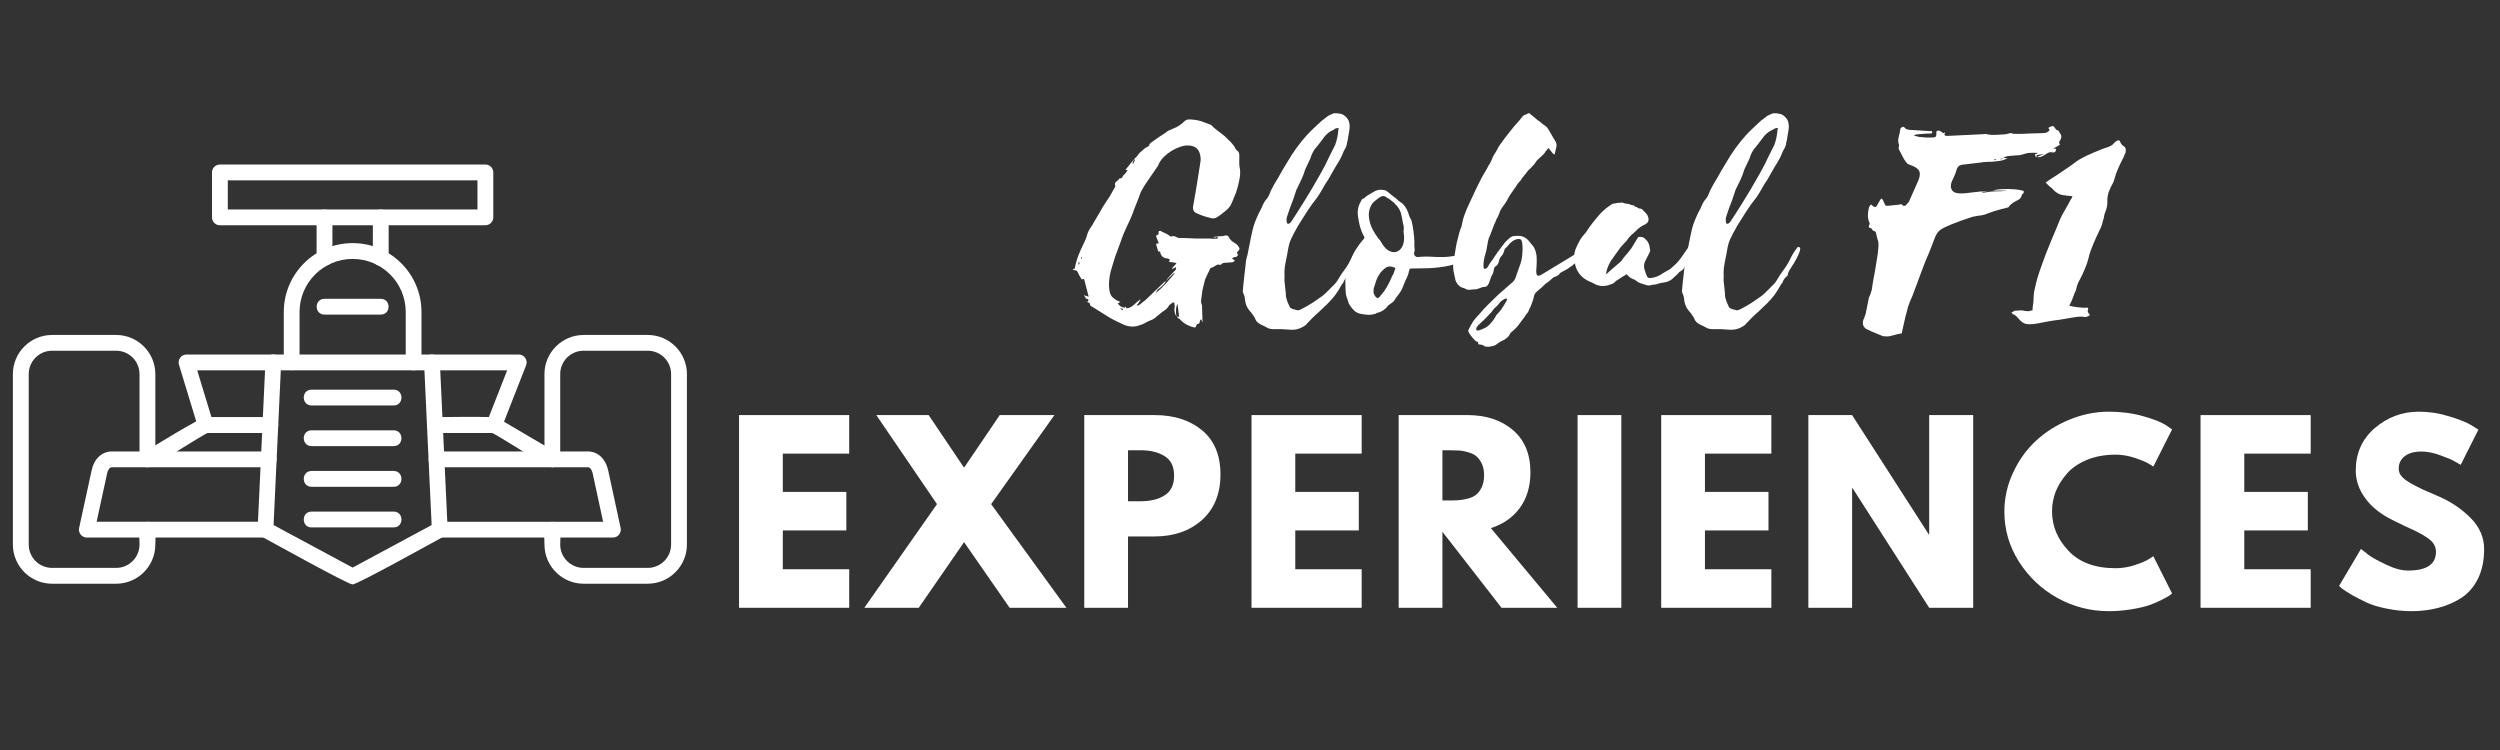 <svg xmlns="http://www.w3.org/2000/svg" xmlns:xlink="http://www.w3.org/1999/xlink" width="200" viewBox="0 0 150 45" height="60" preserveAspectRatio="xMidYMid meet"><rect x="0" y="0" width="150" height="45" fill="#333333" stroke="none"/><defs><g></g><clipPath id="12f4e3263e"><path d="M 0.75 20 L 10 20 L 10 35.371 L 0.75 35.371 Z M 0.75 20 " clip-rule="nonzero"></path></clipPath><clipPath id="82104a365a"><path d="M 32 20 L 41.25 20 L 41.25 35.371 L 32 35.371 Z M 32 20 " clip-rule="nonzero"></path></clipPath><clipPath id="22d3b3af05"><path d="M 12 9.871 L 30 9.871 L 30 14 L 12 14 Z M 12 9.871 " clip-rule="nonzero"></path></clipPath><clipPath id="94158ed195"><path d="M 15 21 L 27 21 L 27 35.371 L 15 35.371 Z M 15 21 " clip-rule="nonzero"></path></clipPath></defs><g fill="#ffffff" fill-opacity="1"><g transform="translate(38.97, 36.467)"><g></g></g></g><g fill="#ffffff" fill-opacity="1"><g transform="translate(43.499, 36.467)"><g><path d="M 7.453 -11.562 L 7.453 -9.25 L 3.469 -9.25 L 3.469 -6.953 L 7.281 -6.953 L 7.281 -4.641 L 3.469 -4.641 L 3.469 -2.312 L 7.453 -2.312 L 7.453 0 L 0.844 0 L 0.844 -11.562 Z M 7.453 -11.562 "></path></g></g></g><g fill="#ffffff" fill-opacity="1"><g transform="translate(52.328, 36.467)"><g><path d="M 11.656 0 L 8.25 0 L 5.516 -3.938 L 2.797 0 L -0.469 0 L 3.891 -6.219 L 0.25 -11.562 L 3.391 -11.562 L 5.516 -8.406 L 7.656 -11.562 L 10.938 -11.562 L 7.141 -6.219 Z M 11.656 0 "></path></g></g></g><g fill="#ffffff" fill-opacity="1"><g transform="translate(64.212, 36.467)"><g><path d="M 0.844 -11.562 L 5.062 -11.562 C 6.238 -11.562 7.191 -11.254 7.922 -10.641 C 8.648 -10.035 9.016 -9.156 9.016 -8 C 9.016 -6.844 8.645 -5.93 7.906 -5.266 C 7.164 -4.609 6.219 -4.281 5.062 -4.281 L 3.469 -4.281 L 3.469 0 L 0.844 0 Z M 3.469 -6.391 L 4.219 -6.391 C 4.812 -6.391 5.297 -6.508 5.672 -6.75 C 6.047 -6.988 6.234 -7.379 6.234 -7.922 C 6.234 -8.473 6.047 -8.863 5.672 -9.094 C 5.297 -9.332 4.812 -9.453 4.219 -9.453 L 3.469 -9.453 Z M 3.469 -6.391 "></path></g></g></g><g fill="#ffffff" fill-opacity="1"><g transform="translate(74.247, 36.467)"><g><path d="M 7.453 -11.562 L 7.453 -9.25 L 3.469 -9.25 L 3.469 -6.953 L 7.281 -6.953 L 7.281 -4.641 L 3.469 -4.641 L 3.469 -2.312 L 7.453 -2.312 L 7.453 0 L 0.844 0 L 0.844 -11.562 Z M 7.453 -11.562 "></path></g></g></g><g fill="#ffffff" fill-opacity="1"><g transform="translate(83.076, 36.467)"><g><path d="M 0.844 -11.562 L 4.969 -11.562 C 6.082 -11.562 6.988 -11.266 7.688 -10.672 C 8.395 -10.078 8.75 -9.227 8.75 -8.125 C 8.75 -7.281 8.535 -6.566 8.109 -5.984 C 7.68 -5.41 7.102 -5.008 6.375 -4.781 L 10.359 0 L 7.016 0 L 3.469 -4.562 L 3.469 0 L 0.844 0 Z M 3.469 -6.438 L 3.781 -6.438 C 4.031 -6.438 4.238 -6.441 4.406 -6.453 C 4.57 -6.461 4.758 -6.492 4.969 -6.547 C 5.188 -6.598 5.359 -6.676 5.484 -6.781 C 5.617 -6.883 5.734 -7.035 5.828 -7.234 C 5.922 -7.43 5.969 -7.672 5.969 -7.953 C 5.969 -8.234 5.922 -8.469 5.828 -8.656 C 5.734 -8.852 5.617 -9.004 5.484 -9.109 C 5.359 -9.211 5.188 -9.289 4.969 -9.344 C 4.758 -9.406 4.57 -9.438 4.406 -9.438 C 4.238 -9.445 4.031 -9.453 3.781 -9.453 L 3.469 -9.453 Z M 3.469 -6.438 "></path></g></g></g><g fill="#ffffff" fill-opacity="1"><g transform="translate(93.811, 36.467)"><g><path d="M 3.469 -11.562 L 3.469 0 L 0.844 0 L 0.844 -11.562 Z M 3.469 -11.562 "></path></g></g></g><g fill="#ffffff" fill-opacity="1"><g transform="translate(98.828, 36.467)"><g><path d="M 7.453 -11.562 L 7.453 -9.25 L 3.469 -9.25 L 3.469 -6.953 L 7.281 -6.953 L 7.281 -4.641 L 3.469 -4.641 L 3.469 -2.312 L 7.453 -2.312 L 7.453 0 L 0.844 0 L 0.844 -11.562 Z M 7.453 -11.562 "></path></g></g></g><g fill="#ffffff" fill-opacity="1"><g transform="translate(107.657, 36.467)"><g><path d="M 3.469 -7.172 L 3.469 0 L 0.844 0 L 0.844 -11.562 L 3.469 -11.562 L 8.078 -4.391 L 8.094 -4.391 L 8.094 -11.562 L 10.734 -11.562 L 10.734 0 L 8.094 0 L 3.5 -7.172 Z M 3.469 -7.172 "></path></g></g></g><g fill="#ffffff" fill-opacity="1"><g transform="translate(119.934, 36.467)"><g><path d="M 7 -2.375 C 7.395 -2.375 7.781 -2.438 8.156 -2.562 C 8.539 -2.688 8.82 -2.805 9 -2.922 L 9.266 -3.094 L 10.391 -0.859 C 10.348 -0.828 10.297 -0.785 10.234 -0.734 C 10.172 -0.691 10.02 -0.609 9.781 -0.484 C 9.539 -0.359 9.285 -0.25 9.016 -0.156 C 8.742 -0.062 8.383 0.02 7.938 0.094 C 7.5 0.164 7.051 0.203 6.594 0.203 C 5.508 0.203 4.488 -0.055 3.531 -0.578 C 2.57 -1.109 1.797 -1.836 1.203 -2.766 C 0.617 -3.691 0.328 -4.691 0.328 -5.766 C 0.328 -6.578 0.5 -7.352 0.844 -8.094 C 1.188 -8.844 1.645 -9.484 2.219 -10.016 C 2.789 -10.547 3.457 -10.969 4.219 -11.281 C 4.988 -11.602 5.781 -11.766 6.594 -11.766 C 7.332 -11.766 8.016 -11.676 8.641 -11.5 C 9.273 -11.32 9.727 -11.145 10 -10.969 L 10.391 -10.703 L 9.266 -8.469 C 9.203 -8.52 9.102 -8.582 8.969 -8.656 C 8.844 -8.738 8.582 -8.848 8.188 -8.984 C 7.789 -9.117 7.395 -9.188 7 -9.188 C 6.363 -9.188 5.789 -9.082 5.281 -8.875 C 4.781 -8.664 4.379 -8.391 4.078 -8.047 C 3.785 -7.711 3.562 -7.352 3.406 -6.969 C 3.258 -6.582 3.188 -6.188 3.188 -5.781 C 3.188 -4.906 3.516 -4.117 4.172 -3.422 C 4.828 -2.723 5.77 -2.375 7 -2.375 Z M 7 -2.375 "></path></g></g></g><g fill="#ffffff" fill-opacity="1"><g transform="translate(131.188, 36.467)"><g><path d="M 7.453 -11.562 L 7.453 -9.25 L 3.469 -9.25 L 3.469 -6.953 L 7.281 -6.953 L 7.281 -4.641 L 3.469 -4.641 L 3.469 -2.312 L 7.453 -2.312 L 7.453 0 L 0.844 0 L 0.844 -11.562 Z M 7.453 -11.562 "></path></g></g></g><g fill="#ffffff" fill-opacity="1"><g transform="translate(140.017, 36.467)"><g><path d="M 5.109 -11.766 C 5.734 -11.766 6.344 -11.672 6.938 -11.484 C 7.531 -11.305 7.973 -11.129 8.266 -10.953 L 8.688 -10.688 L 7.625 -8.578 C 7.539 -8.629 7.422 -8.695 7.266 -8.781 C 7.117 -8.875 6.836 -8.992 6.422 -9.141 C 6.016 -9.297 5.633 -9.375 5.281 -9.375 C 4.844 -9.375 4.504 -9.281 4.266 -9.094 C 4.023 -8.906 3.906 -8.656 3.906 -8.344 C 3.906 -8.176 3.961 -8.023 4.078 -7.891 C 4.191 -7.754 4.383 -7.609 4.656 -7.453 C 4.926 -7.305 5.16 -7.188 5.359 -7.094 C 5.566 -7 5.891 -6.859 6.328 -6.672 C 7.066 -6.348 7.703 -5.914 8.234 -5.375 C 8.766 -4.832 9.031 -4.211 9.031 -3.516 C 9.031 -2.848 8.91 -2.266 8.672 -1.766 C 8.43 -1.273 8.102 -0.891 7.688 -0.609 C 7.27 -0.336 6.805 -0.133 6.297 0 C 5.797 0.133 5.254 0.203 4.672 0.203 C 4.16 0.203 3.66 0.148 3.172 0.047 C 2.691 -0.047 2.285 -0.172 1.953 -0.328 C 1.629 -0.484 1.336 -0.633 1.078 -0.781 C 0.816 -0.938 0.625 -1.062 0.5 -1.156 L 0.328 -1.312 L 1.641 -3.531 C 1.754 -3.438 1.906 -3.316 2.094 -3.172 C 2.289 -3.023 2.641 -2.832 3.141 -2.594 C 3.641 -2.352 4.082 -2.234 4.469 -2.234 C 5.582 -2.234 6.141 -2.609 6.141 -3.359 C 6.141 -3.523 6.098 -3.676 6.016 -3.812 C 5.941 -3.945 5.801 -4.082 5.594 -4.219 C 5.395 -4.352 5.219 -4.457 5.062 -4.531 C 4.906 -4.613 4.648 -4.734 4.297 -4.891 C 3.953 -5.055 3.695 -5.18 3.531 -5.266 C 2.832 -5.609 2.289 -6.039 1.906 -6.562 C 1.52 -7.082 1.328 -7.641 1.328 -8.234 C 1.328 -9.273 1.707 -10.125 2.469 -10.781 C 3.238 -11.438 4.117 -11.766 5.109 -11.766 Z M 5.109 -11.766 "></path></g></g></g><g fill="#ffffff" fill-opacity="1"><g transform="translate(65.84, 19.281)"><g><path d="M 2.219 -9.734 L 2.219 -9.75 C 2.32 -9.832 2.406 -9.926 2.469 -10.031 C 2.52 -10.094 2.578 -10.148 2.641 -10.203 C 2.711 -10.266 2.781 -10.32 2.844 -10.375 C 2.875 -10.406 2.906 -10.426 2.938 -10.438 C 2.977 -10.445 3.02 -10.469 3.062 -10.5 C 3.082 -10.52 3.102 -10.555 3.125 -10.609 C 3.156 -10.672 3.188 -10.707 3.219 -10.719 C 3.363 -10.82 3.508 -10.926 3.656 -11.031 C 3.812 -11.133 3.961 -11.234 4.109 -11.328 C 4.172 -11.391 4.242 -11.438 4.328 -11.469 C 4.41 -11.5 4.492 -11.535 4.578 -11.578 C 4.691 -11.617 4.797 -11.672 4.891 -11.734 C 4.992 -11.797 5.094 -11.875 5.188 -11.969 C 5.27 -12.051 5.348 -12.098 5.422 -12.109 C 5.504 -12.117 5.586 -12.117 5.672 -12.109 C 5.867 -12.098 6.047 -12.066 6.203 -12.016 C 6.367 -11.961 6.539 -11.898 6.719 -11.828 C 6.82 -11.797 6.898 -11.738 6.953 -11.656 C 7.086 -11.539 7.238 -11.422 7.406 -11.297 C 7.57 -11.18 7.719 -11.051 7.844 -10.906 C 7.938 -10.832 8.02 -10.75 8.094 -10.656 C 8.176 -10.57 8.242 -10.469 8.297 -10.344 L 8.359 -10.266 C 8.453 -10.211 8.504 -10.133 8.516 -10.031 C 8.523 -9.938 8.523 -9.836 8.516 -9.734 C 8.516 -9.641 8.516 -9.535 8.516 -9.422 C 8.523 -9.316 8.539 -9.211 8.562 -9.109 C 8.582 -8.898 8.566 -8.688 8.516 -8.469 C 8.473 -8.25 8.422 -8.039 8.359 -7.844 C 8.316 -7.707 8.266 -7.57 8.203 -7.438 C 8.148 -7.301 8.094 -7.164 8.031 -7.031 C 8.008 -6.977 7.977 -6.926 7.938 -6.875 C 7.895 -6.82 7.852 -6.773 7.812 -6.734 C 7.719 -6.648 7.625 -6.57 7.531 -6.5 C 7.445 -6.426 7.348 -6.352 7.234 -6.281 C 7.078 -6.164 6.91 -6.145 6.734 -6.219 C 6.473 -6.281 6.227 -6.363 6 -6.469 C 5.789 -6.539 5.707 -6.691 5.75 -6.922 C 5.789 -7.129 5.828 -7.336 5.859 -7.547 C 5.898 -7.766 5.938 -7.977 5.969 -8.188 L 6.141 -9.281 C 6.148 -9.344 6.16 -9.41 6.172 -9.484 C 6.18 -9.555 6.191 -9.625 6.203 -9.688 C 6.191 -10.113 6.055 -10.379 5.797 -10.484 C 5.547 -10.586 5.254 -10.578 4.922 -10.453 C 4.586 -10.336 4.273 -10.141 3.984 -9.859 C 3.836 -9.711 3.727 -9.551 3.656 -9.375 C 3.633 -9.32 3.602 -9.27 3.562 -9.219 C 3.52 -9.164 3.484 -9.113 3.453 -9.062 C 3.316 -8.852 3.18 -8.656 3.047 -8.469 C 2.91 -8.281 2.785 -8.082 2.672 -7.875 C 2.617 -7.789 2.578 -7.695 2.547 -7.594 C 2.516 -7.5 2.477 -7.398 2.438 -7.297 L 2.219 -6.75 C 2.102 -6.406 1.961 -6.07 1.797 -5.75 C 1.641 -5.426 1.504 -5.094 1.391 -4.75 L 1.062 -3.859 L 0.797 -2.984 C 0.742 -2.766 0.711 -2.551 0.703 -2.344 C 0.691 -2.145 0.707 -1.941 0.75 -1.734 C 0.801 -1.586 0.859 -1.488 0.922 -1.438 C 0.984 -1.383 1.051 -1.332 1.125 -1.281 C 1.207 -1.238 1.297 -1.195 1.391 -1.156 C 1.336 -1.145 1.281 -1.113 1.219 -1.062 C 1.281 -1.008 1.336 -0.957 1.391 -0.906 C 1.453 -0.863 1.52 -0.836 1.594 -0.828 C 1.602 -0.805 1.617 -0.805 1.641 -0.828 C 1.66 -0.848 1.676 -0.867 1.688 -0.891 L 1.75 -0.781 C 1.906 -0.789 2.055 -0.863 2.203 -1 C 2.266 -1.062 2.32 -1.113 2.375 -1.156 C 2.438 -1.207 2.504 -1.258 2.578 -1.312 C 2.578 -1.301 2.578 -1.297 2.578 -1.297 C 2.586 -1.297 2.594 -1.289 2.594 -1.281 C 2.551 -1.227 2.516 -1.176 2.484 -1.125 C 2.453 -1.07 2.414 -1.023 2.375 -0.984 L 2.375 -0.938 L 2.516 -0.984 C 2.578 -1.023 2.633 -1.07 2.688 -1.125 C 2.75 -1.176 2.816 -1.227 2.891 -1.281 L 3.984 -2.328 C 4.004 -2.359 4.047 -2.383 4.109 -2.406 C 4.078 -2.32 4.023 -2.25 3.953 -2.188 C 3.879 -2.125 3.812 -2.062 3.75 -2 C 3.707 -1.977 3.66 -1.941 3.609 -1.891 C 3.566 -1.836 3.535 -1.773 3.516 -1.703 C 3.734 -1.879 3.93 -2.066 4.109 -2.266 C 4.297 -2.473 4.477 -2.68 4.656 -2.891 C 4.625 -2.891 4.582 -2.875 4.531 -2.844 C 4.469 -2.77 4.395 -2.695 4.312 -2.625 C 4.238 -2.551 4.172 -2.477 4.109 -2.406 C 4.18 -2.531 4.266 -2.641 4.359 -2.734 L 4.625 -3.016 C 4.727 -3.098 4.754 -3.176 4.703 -3.25 L 4.469 -3.125 C 4.5 -3.207 4.539 -3.27 4.594 -3.312 C 4.656 -3.363 4.707 -3.426 4.75 -3.5 C 4.613 -3.52 4.457 -3.547 4.281 -3.578 L 4.359 -3.688 C 4.305 -3.75 4.234 -3.781 4.141 -3.781 C 3.93 -3.812 3.805 -3.945 3.766 -4.188 L 3.656 -4.188 L 3.516 -4.656 C 3.555 -4.656 3.594 -4.66 3.625 -4.672 C 3.656 -4.68 3.676 -4.688 3.688 -4.688 L 3.516 -5.125 C 3.535 -5.145 3.555 -5.16 3.578 -5.172 C 3.609 -5.191 3.641 -5.207 3.672 -5.219 C 3.672 -5.25 3.672 -5.281 3.672 -5.312 C 3.68 -5.344 3.688 -5.379 3.688 -5.422 C 3.719 -5.422 3.734 -5.422 3.734 -5.422 C 3.742 -5.43 3.754 -5.438 3.766 -5.438 C 3.828 -5.406 3.898 -5.367 3.984 -5.328 C 4.078 -5.297 4.148 -5.258 4.203 -5.219 C 4.297 -5.164 4.348 -5.129 4.359 -5.109 C 4.379 -5.086 4.426 -5.086 4.5 -5.109 C 4.531 -5.109 4.566 -5.109 4.609 -5.109 C 4.648 -5.109 4.691 -5.094 4.734 -5.062 C 4.797 -5.02 4.863 -5 4.938 -5 C 5.008 -5 5.094 -5 5.188 -5 C 5.426 -4.988 5.68 -4.977 5.953 -4.969 C 6.223 -4.969 6.484 -4.969 6.734 -4.969 C 6.828 -4.957 6.91 -4.953 6.984 -4.953 C 7.066 -4.961 7.148 -4.969 7.234 -4.969 C 7.223 -5.062 7.188 -5.086 7.125 -5.047 C 7.07 -5.016 7.016 -5.02 6.953 -5.062 L 7.359 -5.109 C 7.391 -5.109 7.422 -5.109 7.453 -5.109 C 7.492 -5.109 7.531 -5.113 7.562 -5.125 C 7.633 -5.145 7.695 -5.156 7.75 -5.156 C 7.812 -5.156 7.867 -5.102 7.922 -5 C 7.973 -4.906 8.047 -4.828 8.141 -4.766 C 8.242 -4.703 8.332 -4.641 8.406 -4.578 L 8.531 -4.391 C 8.531 -4.316 8.492 -4.25 8.422 -4.188 C 8.359 -4.133 8.367 -4.07 8.453 -4 C 8.398 -3.906 8.344 -3.859 8.281 -3.859 C 8.219 -3.859 8.148 -3.832 8.078 -3.781 L 8.266 -3.625 C 8.234 -3.613 8.207 -3.602 8.188 -3.594 C 8.164 -3.582 8.145 -3.566 8.125 -3.547 L 7.688 -3.516 C 7.633 -3.516 7.594 -3.508 7.562 -3.5 C 7.531 -3.5 7.488 -3.473 7.438 -3.422 C 7.414 -3.391 7.391 -3.379 7.359 -3.391 C 7.266 -3.422 7.176 -3.406 7.094 -3.344 C 7.008 -3.281 6.926 -3.238 6.844 -3.219 C 6.789 -3.207 6.75 -3.148 6.719 -3.047 C 6.625 -2.867 6.539 -2.691 6.469 -2.516 C 6.457 -2.504 6.453 -2.488 6.453 -2.469 C 6.453 -2.457 6.445 -2.438 6.438 -2.406 C 6.406 -2.281 6.375 -2.156 6.344 -2.031 C 6.312 -1.906 6.289 -1.785 6.281 -1.672 C 6.27 -1.566 6.254 -1.453 6.234 -1.328 C 6.211 -1.211 6.223 -1.102 6.266 -1 C 6.273 -0.988 6.281 -0.961 6.281 -0.922 L 6.312 0.062 C 6.281 0.008 6.254 -0.051 6.234 -0.125 C 6.18 -0.094 6.156 -0.055 6.156 -0.016 C 6.145 0.023 6.133 0.062 6.125 0.094 C 6.113 0.133 6.07 0.156 6 0.156 C 5.988 0.156 5.973 0.176 5.953 0.219 C 5.93 0.27 5.906 0.32 5.875 0.375 C 5.695 0.344 5.531 0.285 5.375 0.203 C 5.227 0.129 5.086 0.02 4.953 -0.125 C 4.93 -0.145 4.898 -0.164 4.859 -0.188 C 4.828 -0.207 4.797 -0.238 4.766 -0.281 L 4.906 -0.281 L 4.812 -1.047 C 4.758 -0.953 4.727 -0.832 4.719 -0.688 C 4.707 -0.551 4.719 -0.422 4.75 -0.297 C 4.656 -0.422 4.613 -0.582 4.625 -0.781 C 4.645 -0.832 4.648 -0.891 4.641 -0.953 C 4.629 -1.016 4.617 -1.078 4.609 -1.141 C 4.555 -1.141 4.504 -1.117 4.453 -1.078 C 4.398 -1.035 4.352 -1 4.312 -0.969 C 4.238 -0.832 4.145 -0.727 4.031 -0.656 C 3.914 -0.582 3.805 -0.5 3.703 -0.406 C 3.617 -0.332 3.531 -0.258 3.438 -0.188 C 3.352 -0.125 3.258 -0.078 3.156 -0.047 C 3.051 -0.004 2.945 0.047 2.844 0.109 C 2.738 0.172 2.633 0.211 2.531 0.234 C 2.375 0.297 2.211 0.32 2.047 0.312 C 1.891 0.301 1.738 0.266 1.594 0.203 C 1.258 0.055 0.941 -0.102 0.641 -0.281 C 0.348 -0.469 0.051 -0.656 -0.25 -0.844 C -0.301 -0.875 -0.348 -0.898 -0.391 -0.922 C -0.43 -0.953 -0.445 -1 -0.438 -1.062 C -0.438 -1.062 -0.441 -1.066 -0.453 -1.078 C -0.461 -1.086 -0.484 -1.102 -0.516 -1.125 C -0.535 -1.133 -0.555 -1.141 -0.578 -1.141 C -0.609 -1.148 -0.641 -1.172 -0.672 -1.203 C -0.641 -1.18 -0.602 -1.172 -0.562 -1.172 C -0.539 -1.254 -0.531 -1.301 -0.531 -1.312 C -0.539 -1.32 -0.578 -1.336 -0.641 -1.359 C -0.66 -1.359 -0.68 -1.367 -0.703 -1.391 C -0.711 -1.422 -0.727 -1.453 -0.75 -1.484 C -0.77 -1.516 -0.797 -1.539 -0.828 -1.562 C -0.773 -1.551 -0.723 -1.539 -0.672 -1.531 C -0.617 -1.52 -0.566 -1.5 -0.516 -1.469 L -0.797 -2.547 C -0.816 -2.547 -0.863 -2.535 -0.938 -2.516 C -0.977 -2.586 -1.023 -2.664 -1.078 -2.75 C -1.129 -2.844 -1.172 -2.926 -1.203 -3 C -1.234 -3.039 -1.27 -3.062 -1.312 -3.062 C -1.344 -3.07 -1.375 -3.078 -1.406 -3.078 C -1.438 -3.086 -1.461 -3.102 -1.484 -3.125 C -1.453 -3.145 -1.41 -3.156 -1.359 -3.156 C -1.305 -3.445 -1.227 -3.723 -1.125 -3.984 C -1.02 -4.242 -0.906 -4.5 -0.781 -4.75 C -0.727 -4.852 -0.68 -4.969 -0.641 -5.094 C -0.609 -5.219 -0.566 -5.332 -0.516 -5.438 C -0.461 -5.539 -0.398 -5.641 -0.328 -5.734 C -0.266 -5.836 -0.207 -5.938 -0.156 -6.031 C -0.051 -6.207 0.051 -6.383 0.156 -6.562 C 0.258 -6.75 0.367 -6.93 0.484 -7.109 C 0.578 -7.242 0.672 -7.383 0.766 -7.531 C 0.859 -7.688 0.941 -7.836 1.016 -7.984 C 1.035 -8.016 1.051 -8.039 1.062 -8.062 C 1.07 -8.094 1.078 -8.113 1.078 -8.125 C 1.035 -8.238 1.055 -8.328 1.141 -8.391 C 1.234 -8.453 1.297 -8.516 1.328 -8.578 C 1.41 -8.566 1.469 -8.594 1.5 -8.656 C 1.531 -8.719 1.566 -8.77 1.609 -8.812 C 1.648 -8.832 1.68 -8.863 1.703 -8.906 C 1.734 -8.957 1.77 -9.008 1.812 -9.062 C 1.781 -9.082 1.738 -9.094 1.688 -9.094 C 1.781 -9.207 1.867 -9.316 1.953 -9.422 C 2.035 -9.535 2.125 -9.641 2.219 -9.734 Z M 2.141 -9.438 L 2.25 -9.656 C 2.25 -9.656 2.238 -9.68 2.219 -9.734 C 2.207 -9.691 2.18 -9.645 2.141 -9.594 C 2.109 -9.551 2.109 -9.5 2.141 -9.438 Z M 1.516 -0.672 L 1.547 -0.75 L 1.406 -0.781 C 1.395 -0.77 1.391 -0.758 1.391 -0.75 C 1.422 -0.719 1.461 -0.691 1.516 -0.672 Z M -1.094 -3.391 C -1.094 -3.422 -1.086 -3.453 -1.078 -3.484 C -1.078 -3.516 -1.078 -3.547 -1.078 -3.578 C -1.16 -3.504 -1.164 -3.441 -1.094 -3.391 Z M -0.984 -3.734 L -0.969 -3.734 C -0.938 -3.785 -0.922 -3.82 -0.922 -3.844 C -0.922 -3.852 -0.938 -3.859 -0.969 -3.859 C -0.969 -3.836 -0.969 -3.816 -0.969 -3.797 C -0.977 -3.773 -0.984 -3.754 -0.984 -3.734 Z M -0.984 -3.734 "></path></g></g></g><g fill="#ffffff" fill-opacity="1"><g transform="translate(74.925, 19.281)"><g><path d="M 6.578 -4.453 C 6.723 -4.484 6.77 -4.41 6.719 -4.234 C 6.664 -4.055 6.566 -3.844 6.422 -3.594 C 6.367 -3.5 6.281 -3.359 6.156 -3.172 C 6.039 -2.992 5.984 -2.852 5.984 -2.75 C 5.973 -2.738 5.957 -2.723 5.938 -2.703 C 5.914 -2.68 5.895 -2.664 5.875 -2.656 C 5.801 -2.582 5.742 -2.5 5.703 -2.406 C 5.691 -2.352 5.672 -2.312 5.641 -2.281 C 5.617 -2.258 5.598 -2.234 5.578 -2.203 C 5.441 -1.953 5.312 -1.742 5.188 -1.578 C 5.062 -1.41 4.891 -1.219 4.672 -1 C 4.641 -0.977 4.562 -0.906 4.438 -0.781 C 4.32 -0.664 4.188 -0.539 4.031 -0.406 C 3.883 -0.27 3.754 -0.141 3.641 -0.016 C 3.523 0.098 3.457 0.172 3.438 0.203 C 3.145 0.43 2.828 0.531 2.484 0.5 C 2.141 0.469 1.82 0.457 1.531 0.469 C 1.344 0.469 1.207 0.441 1.125 0.391 C 1.031 0.336 0.906 0.273 0.75 0.203 C 0.602 0.129 0.5 0.047 0.438 -0.047 C 0.344 -0.266 0.211 -0.461 0.047 -0.641 C -0.117 -0.828 -0.211 -1.07 -0.234 -1.375 C -0.242 -1.445 -0.258 -1.516 -0.281 -1.578 C -0.312 -1.641 -0.336 -1.707 -0.359 -1.781 C -0.336 -2.094 -0.305 -2.406 -0.266 -2.719 C -0.234 -3.039 -0.195 -3.363 -0.156 -3.688 C -0.094 -3.906 -0.039 -4.133 0 -4.375 C 0.051 -4.625 0.098 -4.859 0.141 -5.078 C 0.203 -5.367 0.254 -5.586 0.297 -5.734 C 0.348 -5.891 0.406 -6.039 0.469 -6.188 C 0.531 -6.344 0.629 -6.547 0.766 -6.797 C 0.867 -7.055 0.969 -7.234 1.062 -7.328 C 1.156 -7.43 1.242 -7.602 1.328 -7.844 C 1.473 -8.133 1.625 -8.398 1.781 -8.641 C 1.852 -8.773 1.93 -8.914 2.016 -9.062 C 2.098 -9.207 2.188 -9.352 2.281 -9.5 C 2.645 -10.133 3.051 -10.695 3.5 -11.188 C 3.633 -11.332 3.781 -11.477 3.938 -11.625 C 4.102 -11.781 4.254 -11.922 4.391 -12.047 C 4.484 -12.109 4.57 -12.176 4.656 -12.25 C 4.738 -12.32 4.828 -12.375 4.922 -12.406 C 4.961 -12.426 5.023 -12.453 5.109 -12.484 C 5.242 -12.492 5.375 -12.484 5.5 -12.453 C 5.625 -12.43 5.734 -12.367 5.828 -12.266 C 6.023 -12.098 6.094 -11.82 6.031 -11.438 C 6.008 -11.32 5.988 -11.203 5.969 -11.078 C 5.957 -10.961 5.938 -10.852 5.906 -10.75 C 5.895 -10.656 5.875 -10.566 5.844 -10.484 C 5.812 -10.41 5.766 -10.32 5.703 -10.219 C 5.641 -10.051 5.566 -9.891 5.484 -9.734 C 5.398 -9.578 5.305 -9.422 5.203 -9.266 L 4.766 -8.5 C 4.648 -8.332 4.539 -8.156 4.438 -7.969 C 4.332 -7.781 4.223 -7.602 4.109 -7.438 C 3.891 -7.164 3.688 -6.883 3.5 -6.594 C 3.32 -6.301 3.145 -6.02 2.969 -5.75 C 2.77 -5.406 2.625 -5.129 2.531 -4.922 C 2.445 -4.723 2.391 -4.52 2.359 -4.312 C 2.328 -4.113 2.273 -3.844 2.203 -3.5 C 2.16 -3.281 2.141 -3.098 2.141 -2.953 C 2.148 -2.816 2.148 -2.645 2.141 -2.438 C 2.148 -2.395 2.16 -2.301 2.172 -2.156 C 2.191 -2.008 2.207 -1.863 2.219 -1.719 C 2.227 -1.582 2.234 -1.5 2.234 -1.469 C 2.266 -1.344 2.297 -1.238 2.328 -1.156 C 2.367 -1.082 2.414 -0.977 2.469 -0.844 C 2.5 -0.801 2.562 -0.766 2.656 -0.734 C 2.758 -0.711 2.836 -0.691 2.891 -0.672 C 2.941 -0.641 3.062 -0.676 3.25 -0.781 C 3.445 -0.883 3.645 -1 3.844 -1.125 C 4.039 -1.258 4.16 -1.344 4.203 -1.375 C 4.359 -1.469 4.504 -1.582 4.641 -1.719 C 4.773 -1.852 4.91 -1.988 5.047 -2.125 C 5.191 -2.258 5.305 -2.406 5.391 -2.562 C 5.484 -2.727 5.598 -2.898 5.734 -3.078 C 5.91 -3.316 6.047 -3.539 6.141 -3.75 C 6.242 -3.969 6.391 -4.203 6.578 -4.453 Z M 2.531 -5.953 C 2.676 -6.172 2.801 -6.363 2.906 -6.531 C 3.02 -6.707 3.145 -6.906 3.281 -7.125 C 3.488 -7.469 3.648 -7.734 3.766 -7.922 C 3.879 -8.109 3.992 -8.305 4.109 -8.516 C 4.234 -8.723 4.391 -9.004 4.578 -9.359 C 4.68 -9.566 4.781 -9.77 4.875 -9.969 C 4.977 -10.176 5.082 -10.383 5.188 -10.594 C 5.238 -10.738 5.281 -10.883 5.312 -11.031 C 5.344 -11.188 5.363 -11.336 5.375 -11.484 C 5.414 -11.598 5.395 -11.633 5.312 -11.594 C 5.258 -11.582 5.219 -11.57 5.188 -11.562 C 5.156 -11.551 5.129 -11.531 5.109 -11.5 C 4.836 -11.395 4.613 -11.207 4.438 -10.938 C 4.375 -10.852 4.312 -10.77 4.25 -10.688 C 4.188 -10.602 4.117 -10.52 4.047 -10.438 C 3.953 -10.332 3.879 -10.223 3.828 -10.109 C 3.773 -10.004 3.727 -9.883 3.688 -9.75 L 3.391 -9.125 C 3.328 -8.914 3.25 -8.707 3.156 -8.5 C 3.062 -8.301 2.961 -8.098 2.859 -7.891 L 2.656 -7.281 C 2.57 -7.062 2.52 -6.926 2.5 -6.875 C 2.477 -6.82 2.457 -6.766 2.438 -6.703 C 2.414 -6.641 2.367 -6.5 2.297 -6.281 C 2.266 -6.195 2.258 -6.086 2.281 -5.953 C 2.312 -5.816 2.395 -5.816 2.531 -5.953 Z M 2.531 -5.953 "></path></g></g></g><g fill="#ffffff" fill-opacity="1"><g transform="translate(81.321, 19.281)"><g><path d="M 0.547 -5.031 C 0.547 -5.051 0.539 -5.066 0.531 -5.078 C 0.426 -5.266 0.344 -5.461 0.281 -5.672 C 0.227 -5.879 0.188 -6.094 0.156 -6.312 C 0.133 -6.488 0.141 -6.656 0.172 -6.812 C 0.211 -6.969 0.281 -7.125 0.375 -7.281 C 0.395 -7.332 0.441 -7.363 0.516 -7.375 C 0.586 -7.445 0.672 -7.516 0.766 -7.578 C 0.867 -7.641 0.977 -7.703 1.094 -7.766 C 1.27 -7.891 1.484 -7.926 1.734 -7.875 C 1.805 -7.875 1.922 -7.801 2.078 -7.656 C 2.242 -7.52 2.352 -7.438 2.406 -7.406 C 2.477 -7.344 2.539 -7.285 2.594 -7.234 C 2.656 -7.18 2.719 -7.141 2.781 -7.109 C 2.957 -6.961 3.086 -6.766 3.172 -6.516 C 3.203 -6.43 3.227 -6.352 3.25 -6.281 C 3.281 -6.219 3.316 -6.148 3.359 -6.078 C 3.379 -5.992 3.398 -5.906 3.422 -5.812 C 3.441 -5.719 3.457 -5.617 3.469 -5.516 C 3.488 -5.422 3.5 -5.336 3.5 -5.266 C 3.508 -5.191 3.52 -5.117 3.531 -5.047 C 3.531 -5.004 3.531 -4.953 3.531 -4.891 C 3.539 -4.836 3.547 -4.801 3.547 -4.781 C 3.535 -4.664 3.535 -4.551 3.547 -4.438 C 3.566 -4.332 3.562 -4.227 3.531 -4.125 C 3.508 -4.07 3.52 -4.016 3.562 -3.953 C 3.602 -3.891 3.664 -3.859 3.75 -3.859 C 4.07 -3.891 4.344 -3.895 4.562 -3.875 C 4.781 -3.863 5 -3.859 5.219 -3.859 C 5.438 -3.859 5.707 -3.883 6.031 -3.938 L 6.344 -4.109 L 6.469 -4.188 C 6.508 -4.133 6.508 -4.07 6.469 -4 C 6.445 -3.945 6.461 -3.906 6.516 -3.875 C 6.566 -3.852 6.57 -3.82 6.531 -3.781 C 6.332 -3.57 6.035 -3.426 5.641 -3.344 C 5.242 -3.258 4.832 -3.207 4.406 -3.188 C 3.988 -3.176 3.664 -3.172 3.438 -3.172 L 3.375 -3.172 C 3.289 -3.172 3.25 -3.156 3.25 -3.125 C 3.25 -3.102 3.238 -3.066 3.219 -3.016 C 3.188 -2.848 3.129 -2.688 3.047 -2.531 C 2.973 -2.375 2.906 -2.211 2.844 -2.047 C 2.789 -1.922 2.734 -1.812 2.672 -1.719 C 2.609 -1.633 2.539 -1.547 2.469 -1.453 C 2.426 -1.398 2.383 -1.336 2.344 -1.266 C 2.312 -1.203 2.266 -1.156 2.203 -1.125 L 2.062 -1.016 C 2 -0.992 1.957 -0.957 1.938 -0.906 C 1.77 -0.707 1.586 -0.582 1.391 -0.531 C 1.336 -0.531 1.273 -0.504 1.203 -0.453 C 1.066 -0.41 0.93 -0.391 0.797 -0.391 C 0.66 -0.398 0.523 -0.414 0.391 -0.438 C 0.223 -0.457 0.078 -0.52 -0.047 -0.625 C -0.172 -0.738 -0.285 -0.883 -0.391 -1.062 L -0.562 -1.594 C -0.582 -1.77 -0.594 -1.945 -0.594 -2.125 C -0.602 -2.301 -0.602 -2.484 -0.594 -2.672 C -0.551 -3.023 -0.438 -3.383 -0.25 -3.75 C -0.164 -3.969 -0.062 -4.172 0.062 -4.359 C 0.188 -4.555 0.32 -4.738 0.469 -4.906 C 0.5 -4.914 0.523 -4.957 0.547 -5.031 Z M 2.891 -5.391 C 2.922 -5.578 2.91 -5.738 2.859 -5.875 C 2.828 -6.082 2.785 -6.289 2.734 -6.5 C 2.66 -6.707 2.566 -6.863 2.453 -6.969 C 2.41 -7.008 2.375 -7.051 2.344 -7.094 C 2.312 -7.133 2.266 -7.172 2.203 -7.203 C 2.148 -7.254 2.094 -7.301 2.031 -7.344 C 1.969 -7.383 1.906 -7.422 1.844 -7.453 C 1.727 -7.555 1.582 -7.539 1.406 -7.406 C 1.227 -7.27 1.109 -7.172 1.047 -7.109 C 0.867 -6.859 0.789 -6.586 0.812 -6.297 C 0.832 -6.016 0.914 -5.738 1.062 -5.469 C 1.207 -5.207 1.359 -4.988 1.516 -4.812 C 1.711 -4.445 1.93 -4.234 2.172 -4.172 C 2.41 -4.109 2.609 -4.188 2.766 -4.406 C 2.922 -4.633 2.961 -4.961 2.891 -5.391 Z M 1.484 -2.891 C 1.379 -2.734 1.305 -2.598 1.266 -2.484 C 1.234 -2.367 1.188 -2.223 1.125 -2.047 C 1.102 -1.992 1.094 -1.941 1.094 -1.891 C 1.094 -1.836 1.094 -1.785 1.094 -1.734 C 1.082 -1.711 1.094 -1.676 1.125 -1.625 C 1.176 -1.508 1.242 -1.43 1.328 -1.391 C 1.348 -1.391 1.363 -1.395 1.375 -1.406 L 1.453 -1.469 C 1.617 -1.656 1.766 -1.852 1.891 -2.062 C 2.016 -2.281 2.125 -2.504 2.219 -2.734 C 2.27 -2.805 2.305 -2.883 2.328 -2.969 C 2.359 -3.051 2.383 -3.129 2.406 -3.203 C 2.188 -3.305 2.008 -3.32 1.875 -3.25 C 1.75 -3.176 1.617 -3.055 1.484 -2.891 Z M 3.531 -5.047 C 3.52 -5.066 3.516 -5.078 3.516 -5.078 C 3.516 -5.078 3.52 -5.062 3.531 -5.031 Z M 3.547 -5 C 3.547 -5 3.539 -5 3.531 -5 C 3.531 -5 3.531 -5.008 3.531 -5.031 C 3.531 -5.008 3.531 -5 3.531 -5 C 3.539 -5 3.547 -5 3.547 -5 Z M 3.547 -5 "></path></g></g></g><g fill="#ffffff" fill-opacity="1"><g transform="translate(87.482, 19.281)"><g><path d="M 0.609 0.547 C 0.703 0.348 0.801 0.164 0.906 0 C 1.02 -0.156 1.145 -0.301 1.281 -0.438 C 1.457 -0.645 1.641 -0.844 1.828 -1.031 C 2.023 -1.219 2.219 -1.406 2.406 -1.594 L 3.281 -2.359 C 3.375 -2.453 3.438 -2.555 3.469 -2.672 C 3.52 -2.816 3.566 -2.953 3.609 -3.078 C 3.66 -3.211 3.707 -3.344 3.75 -3.469 C 3.812 -3.664 3.848 -3.863 3.859 -4.062 C 3.879 -4.258 3.879 -4.445 3.859 -4.625 C 3.848 -4.77 3.816 -4.863 3.766 -4.906 C 3.723 -4.945 3.633 -4.953 3.5 -4.922 C 3.352 -4.879 3.219 -4.789 3.094 -4.656 L 2.922 -4.453 C 2.828 -4.391 2.773 -4.312 2.766 -4.219 C 2.723 -4.07 2.664 -3.969 2.594 -3.906 C 2.531 -3.844 2.484 -3.742 2.453 -3.609 C 2.422 -3.453 2.352 -3.348 2.25 -3.297 C 2.195 -3.266 2.16 -3.191 2.141 -3.078 C 2.141 -2.973 2.094 -2.848 2 -2.703 L 1.938 -2.531 L 1.859 -2.312 C 1.805 -2.145 1.703 -2.062 1.547 -2.062 C 1.492 -2.062 1.445 -2.051 1.406 -2.031 C 1.375 -2.02 1.332 -2.004 1.281 -1.984 C 1.25 -1.973 1.219 -1.961 1.188 -1.953 C 1.156 -1.941 1.125 -1.93 1.094 -1.922 L 0.969 -1.922 C 0.914 -1.922 0.859 -1.914 0.797 -1.906 C 0.742 -1.895 0.688 -1.891 0.625 -1.891 C 0.57 -1.898 0.52 -1.914 0.469 -1.938 C 0.426 -1.969 0.379 -1.988 0.328 -2 C 0.109 -2.051 -0.051 -2.207 -0.156 -2.469 C -0.164 -2.539 -0.18 -2.613 -0.203 -2.688 C -0.223 -2.77 -0.238 -2.848 -0.25 -2.922 C -0.27 -2.984 -0.281 -3.051 -0.281 -3.125 C -0.289 -3.207 -0.297 -3.285 -0.297 -3.359 C -0.297 -3.422 -0.289 -3.477 -0.281 -3.531 C -0.281 -3.582 -0.27 -3.633 -0.25 -3.688 L -0.125 -4.469 C -0.094 -4.656 -0.051 -4.836 0 -5.016 C 0.039 -5.191 0.086 -5.363 0.141 -5.531 C 0.191 -5.625 0.223 -5.719 0.234 -5.812 C 0.266 -5.988 0.305 -6.156 0.359 -6.312 C 0.422 -6.477 0.484 -6.641 0.547 -6.797 C 0.691 -7.109 0.836 -7.422 0.984 -7.734 C 1.129 -8.047 1.281 -8.352 1.438 -8.656 C 1.488 -8.75 1.539 -8.836 1.594 -8.922 C 1.645 -9.004 1.695 -9.094 1.75 -9.188 C 1.789 -9.281 1.836 -9.363 1.891 -9.438 C 1.941 -9.52 1.984 -9.602 2.016 -9.688 C 2.055 -9.801 2.109 -9.91 2.172 -10.016 C 2.242 -10.117 2.305 -10.223 2.359 -10.328 C 2.379 -10.379 2.398 -10.422 2.422 -10.453 C 2.453 -10.492 2.484 -10.539 2.516 -10.594 C 2.691 -10.844 2.879 -11.094 3.078 -11.344 C 3.273 -11.594 3.477 -11.832 3.688 -12.062 L 3.859 -12.281 C 3.93 -12.352 3.977 -12.391 4 -12.391 C 4.031 -12.391 4.082 -12.41 4.156 -12.453 C 4.227 -12.492 4.27 -12.504 4.281 -12.484 C 4.301 -12.473 4.359 -12.426 4.453 -12.344 C 4.555 -12.258 4.656 -12.176 4.75 -12.094 C 4.844 -12.02 4.898 -11.984 4.922 -11.984 C 4.922 -11.973 4.984 -11.914 5.109 -11.812 C 5.242 -11.719 5.312 -11.672 5.312 -11.672 C 5.383 -11.586 5.473 -11.445 5.578 -11.25 C 5.691 -11.051 5.781 -10.898 5.844 -10.797 C 5.914 -10.691 5.93 -10.566 5.891 -10.422 C 5.859 -10.285 5.828 -10.156 5.797 -10.031 C 5.773 -10 5.734 -10.02 5.672 -10.094 C 5.617 -10.164 5.562 -10.238 5.5 -10.312 C 5.445 -10.383 5.41 -10.406 5.391 -10.375 C 5.328 -10.258 5.297 -10.219 5.297 -10.25 C 5.297 -10.281 5.266 -10.234 5.203 -10.109 C 5.191 -10.078 5.113 -10 4.969 -9.875 C 4.832 -9.75 4.754 -9.676 4.734 -9.656 C 4.648 -9.52 4.566 -9.41 4.484 -9.328 C 4.41 -9.242 4.316 -9.148 4.203 -9.047 L 3.969 -8.75 C 3.914 -8.688 3.863 -8.617 3.812 -8.547 C 3.77 -8.473 3.719 -8.406 3.656 -8.344 C 3.602 -8.289 3.555 -8.227 3.516 -8.156 C 3.473 -8.082 3.43 -8.02 3.391 -7.969 C 3.316 -7.863 3.242 -7.758 3.172 -7.656 C 3.098 -7.551 3.031 -7.438 2.969 -7.312 C 2.914 -7.207 2.828 -7.07 2.703 -6.906 C 2.586 -6.75 2.508 -6.602 2.469 -6.469 C 2.426 -6.344 2.375 -6.234 2.312 -6.141 C 2.289 -6.086 2.27 -6.035 2.25 -5.984 C 2.227 -5.93 2.203 -5.875 2.172 -5.812 L 1.891 -5.078 C 1.859 -5.047 1.828 -4.953 1.797 -4.797 C 1.773 -4.648 1.75 -4.504 1.719 -4.359 C 1.695 -4.223 1.676 -4.141 1.656 -4.109 C 1.656 -4.078 1.633 -4 1.594 -3.875 C 1.562 -3.75 1.539 -3.617 1.531 -3.484 C 1.52 -3.359 1.523 -3.258 1.547 -3.188 C 1.578 -3.125 1.645 -3.133 1.75 -3.219 C 1.82 -3.32 1.867 -3.398 1.891 -3.453 C 1.922 -3.504 1.977 -3.582 2.062 -3.688 C 2.164 -3.844 2.27 -4 2.375 -4.156 C 2.488 -4.312 2.609 -4.469 2.734 -4.625 C 2.785 -4.707 2.844 -4.773 2.906 -4.828 C 2.969 -4.891 3.031 -4.945 3.094 -5 C 3.195 -5.082 3.305 -5.125 3.422 -5.125 L 3.516 -5.125 C 3.828 -5.164 4.094 -5.039 4.312 -4.75 L 4.547 -4.453 C 4.648 -4.273 4.707 -4.066 4.719 -3.828 C 4.727 -3.586 4.723 -3.375 4.703 -3.188 C 4.68 -3 4.691 -2.863 4.734 -2.781 C 4.785 -2.707 4.898 -2.727 5.078 -2.844 L 6.75 -3.859 C 6.863 -3.93 6.93 -3.973 6.953 -3.984 C 6.984 -4.004 7.008 -4.023 7.031 -4.047 C 7.062 -4.066 7.141 -4.113 7.266 -4.188 C 7.285 -4.207 7.285 -4.141 7.266 -3.984 C 7.242 -3.828 7.258 -3.742 7.312 -3.734 L 7.219 -3.625 C 7.102 -3.57 7.047 -3.539 7.047 -3.531 C 7.055 -3.52 7.008 -3.473 6.906 -3.391 C 6.852 -3.336 6.797 -3.297 6.734 -3.266 C 6.68 -3.234 6.625 -3.191 6.562 -3.141 C 6.5 -3.109 6.41 -3.062 6.297 -3 C 6.18 -2.945 6.109 -2.895 6.078 -2.844 C 6.066 -2.801 6.039 -2.773 6 -2.766 C 5.969 -2.754 5.938 -2.734 5.906 -2.703 C 5.832 -2.691 5.758 -2.66 5.688 -2.609 C 5.625 -2.555 5.562 -2.5 5.5 -2.438 C 5.32 -2.312 5.203 -2.219 5.141 -2.156 C 5.086 -2.094 5.008 -2.02 4.906 -1.938 C 4.688 -1.77 4.57 -1.633 4.562 -1.531 C 4.551 -1.438 4.504 -1.281 4.422 -1.062 C 4.398 -1.008 4.379 -0.957 4.359 -0.906 C 4.348 -0.863 4.328 -0.82 4.297 -0.781 C 4.297 -0.77 4.289 -0.758 4.281 -0.75 C 4.238 -0.613 4.195 -0.531 4.156 -0.5 C 4.125 -0.469 4.07 -0.395 4 -0.281 C 3.906 -0.156 3.816 -0.035 3.734 0.078 C 3.66 0.191 3.57 0.301 3.469 0.406 L 3.234 0.625 C 3.223 0.633 3.203 0.648 3.172 0.672 C 3.148 0.691 3.133 0.719 3.125 0.75 C 3.07 0.852 3.004 0.938 2.922 1 C 2.848 1.062 2.766 1.113 2.672 1.156 C 2.578 1.195 2.477 1.254 2.375 1.328 C 2.27 1.422 2.164 1.473 2.062 1.484 C 1.926 1.523 1.797 1.535 1.672 1.516 L 1.625 1.516 C 1.57 1.461 1.504 1.426 1.422 1.406 C 1.348 1.395 1.281 1.383 1.219 1.375 C 1.219 1.344 1.211 1.316 1.203 1.297 C 1.203 1.285 1.203 1.266 1.203 1.234 C 1.117 1.223 1.051 1.188 1 1.125 C 0.957 1.07 0.91 1.02 0.859 0.969 C 0.805 0.895 0.754 0.828 0.703 0.766 C 0.66 0.711 0.629 0.641 0.609 0.547 Z M 1.625 0.391 C 1.75 0.328 1.852 0.242 1.938 0.141 C 2.031 0.047 2.117 -0.066 2.203 -0.203 L 2.312 -0.391 C 2.363 -0.453 2.41 -0.504 2.453 -0.547 C 2.504 -0.598 2.551 -0.656 2.594 -0.719 C 2.695 -0.863 2.801 -1.031 2.906 -1.219 C 2.969 -1.363 2.93 -1.406 2.797 -1.344 C 2.672 -1.281 2.578 -1.211 2.516 -1.141 C 2.422 -1.004 2.332 -0.906 2.25 -0.844 C 2.176 -0.789 2.094 -0.691 2 -0.547 C 1.988 -0.535 1.973 -0.52 1.953 -0.5 C 1.941 -0.488 1.926 -0.473 1.906 -0.453 C 1.812 -0.359 1.719 -0.258 1.625 -0.156 C 1.531 -0.062 1.43 0.031 1.328 0.125 L 1.297 0.156 C 1.141 0.289 1.07 0.406 1.094 0.5 C 1.113 0.594 1.289 0.555 1.625 0.391 Z M 1.625 0.391 "></path></g></g></g><g fill="#ffffff" fill-opacity="1"><g transform="translate(94.466, 19.281)"><g><path d="M 6.969 -4.578 L 7.031 -4.609 C 7.094 -4.598 7.148 -4.578 7.203 -4.547 C 7.254 -4.516 7.305 -4.473 7.359 -4.422 C 7.348 -4.348 7.305 -4.223 7.234 -4.047 C 7.16 -3.867 7.098 -3.766 7.047 -3.734 C 7.016 -3.711 6.992 -3.691 6.984 -3.672 C 6.973 -3.66 6.953 -3.645 6.922 -3.625 L 6.719 -3.375 C 6.695 -3.363 6.672 -3.344 6.641 -3.312 C 6.617 -3.289 6.602 -3.266 6.594 -3.234 C 6.551 -3.141 6.473 -3.062 6.359 -3 C 6.305 -2.977 6.273 -2.953 6.266 -2.922 C 6.211 -2.859 6.148 -2.797 6.078 -2.734 C 6.004 -2.68 5.938 -2.617 5.875 -2.547 C 5.758 -2.453 5.633 -2.391 5.5 -2.359 C 5.406 -2.336 5.316 -2.32 5.234 -2.312 C 5.16 -2.301 5.082 -2.281 5 -2.25 C 4.938 -2.227 4.863 -2.211 4.781 -2.203 C 4.707 -2.203 4.629 -2.188 4.547 -2.156 L 4.375 -2.156 C 4.258 -2.195 4.145 -2.234 4.031 -2.266 C 3.914 -2.297 3.805 -2.352 3.703 -2.438 L 3.609 -2.5 C 3.516 -2.531 3.426 -2.57 3.344 -2.625 C 3.27 -2.676 3.203 -2.742 3.141 -2.828 C 2.973 -2.734 2.836 -2.648 2.734 -2.578 L 2.516 -2.438 C 2.504 -2.438 2.492 -2.43 2.484 -2.422 C 2.473 -2.41 2.469 -2.406 2.469 -2.406 C 2.414 -2.332 2.348 -2.281 2.266 -2.25 C 2.191 -2.227 2.117 -2.203 2.047 -2.172 C 1.742 -2.086 1.473 -2.109 1.234 -2.234 C 1.18 -2.266 1.129 -2.289 1.078 -2.312 C 1.035 -2.344 0.988 -2.363 0.938 -2.375 C 0.375 -2.613 0.062 -3.039 0 -3.656 C -0.039 -3.957 0.008 -4.25 0.156 -4.531 C 0.219 -4.664 0.285 -4.797 0.359 -4.922 C 0.441 -5.047 0.531 -5.16 0.625 -5.266 C 0.625 -5.273 0.641 -5.289 0.672 -5.312 C 0.797 -5.508 0.93 -5.703 1.078 -5.891 C 1.234 -6.086 1.383 -6.27 1.531 -6.438 C 1.75 -6.676 2 -6.879 2.281 -7.047 C 2.332 -7.066 2.391 -7.078 2.453 -7.078 C 2.516 -7.098 2.578 -7.109 2.641 -7.109 C 2.703 -7.117 2.766 -7.125 2.828 -7.125 L 2.891 -7.125 C 2.953 -7.094 3.02 -7.07 3.094 -7.062 C 3.164 -7.062 3.234 -7.051 3.297 -7.031 C 3.348 -7 3.391 -6.984 3.422 -6.984 C 3.473 -6.973 3.516 -6.961 3.547 -6.953 C 3.586 -6.953 3.613 -6.93 3.625 -6.891 C 3.645 -6.879 3.656 -6.875 3.656 -6.875 C 3.664 -6.875 3.672 -6.875 3.672 -6.875 C 3.723 -6.875 3.766 -6.852 3.797 -6.812 C 3.836 -6.781 3.883 -6.766 3.938 -6.766 C 3.977 -6.766 4.016 -6.754 4.047 -6.734 C 4.109 -6.68 4.164 -6.625 4.219 -6.562 C 4.281 -6.5 4.332 -6.438 4.375 -6.375 L 4.438 -6.219 C 4.477 -6.051 4.422 -5.922 4.266 -5.828 C 4.172 -5.785 4.082 -5.738 4 -5.688 C 3.926 -5.633 3.848 -5.578 3.766 -5.516 L 3.766 -5.5 C 3.66 -5.395 3.547 -5.289 3.422 -5.188 C 3.305 -5.082 3.207 -4.961 3.125 -4.828 L 2.891 -4.578 C 2.797 -4.484 2.711 -4.379 2.641 -4.266 C 2.566 -4.16 2.488 -4.051 2.406 -3.938 L 2.219 -3.672 C 2.188 -3.641 2.16 -3.598 2.141 -3.547 C 2.023 -3.336 1.945 -3.125 1.906 -2.906 C 1.906 -2.906 1.906 -2.879 1.906 -2.828 L 1.984 -2.891 C 2.086 -2.992 2.191 -3.086 2.297 -3.172 C 2.398 -3.266 2.508 -3.359 2.625 -3.453 C 2.758 -3.555 2.859 -3.664 2.922 -3.781 L 3.078 -3.969 C 3.141 -4.031 3.195 -4.098 3.25 -4.172 C 3.312 -4.242 3.367 -4.316 3.422 -4.391 L 3.828 -5.062 C 4.023 -5.094 4.172 -5.047 4.266 -4.922 L 4.375 -4.812 C 4.438 -4.719 4.477 -4.625 4.5 -4.531 C 4.52 -4.438 4.535 -4.336 4.547 -4.234 C 4.547 -4.223 4.535 -4.191 4.516 -4.141 L 4.234 -3.594 C 4.18 -3.457 4.164 -3.316 4.188 -3.172 C 4.238 -2.992 4.297 -2.832 4.359 -2.688 C 4.398 -2.625 4.457 -2.594 4.531 -2.594 C 4.594 -2.602 4.66 -2.613 4.734 -2.625 C 4.805 -2.645 4.879 -2.664 4.953 -2.688 C 5.016 -2.719 5.078 -2.75 5.141 -2.781 C 5.203 -2.812 5.258 -2.848 5.312 -2.891 L 5.75 -3.141 L 6.062 -3.422 C 6.195 -3.547 6.348 -3.734 6.516 -3.984 C 6.68 -4.242 6.832 -4.441 6.969 -4.578 Z M 6.969 -4.578 "></path></g></g></g><g fill="#ffffff" fill-opacity="1"><g transform="translate(101.275, 19.281)"><g><path d="M 6.578 -4.453 C 6.723 -4.484 6.77 -4.41 6.719 -4.234 C 6.664 -4.055 6.566 -3.844 6.422 -3.594 C 6.367 -3.5 6.281 -3.359 6.156 -3.172 C 6.039 -2.992 5.984 -2.852 5.984 -2.75 C 5.973 -2.738 5.957 -2.723 5.938 -2.703 C 5.914 -2.68 5.895 -2.664 5.875 -2.656 C 5.801 -2.582 5.742 -2.5 5.703 -2.406 C 5.691 -2.352 5.672 -2.312 5.641 -2.281 C 5.617 -2.258 5.598 -2.234 5.578 -2.203 C 5.441 -1.953 5.312 -1.742 5.188 -1.578 C 5.062 -1.41 4.891 -1.219 4.672 -1 C 4.641 -0.977 4.562 -0.906 4.438 -0.781 C 4.32 -0.664 4.188 -0.539 4.031 -0.406 C 3.883 -0.27 3.754 -0.141 3.641 -0.016 C 3.523 0.098 3.457 0.172 3.438 0.203 C 3.145 0.43 2.828 0.531 2.484 0.5 C 2.141 0.469 1.82 0.457 1.531 0.469 C 1.344 0.469 1.207 0.441 1.125 0.391 C 1.031 0.336 0.906 0.273 0.75 0.203 C 0.602 0.129 0.5 0.047 0.438 -0.047 C 0.344 -0.266 0.211 -0.461 0.047 -0.641 C -0.117 -0.828 -0.211 -1.07 -0.234 -1.375 C -0.242 -1.445 -0.258 -1.516 -0.281 -1.578 C -0.312 -1.641 -0.336 -1.707 -0.359 -1.781 C -0.336 -2.094 -0.305 -2.406 -0.266 -2.719 C -0.234 -3.039 -0.195 -3.363 -0.156 -3.688 C -0.094 -3.906 -0.039 -4.133 0 -4.375 C 0.051 -4.625 0.098 -4.859 0.141 -5.078 C 0.203 -5.367 0.254 -5.586 0.297 -5.734 C 0.348 -5.891 0.406 -6.039 0.469 -6.188 C 0.531 -6.344 0.629 -6.547 0.766 -6.797 C 0.867 -7.055 0.969 -7.234 1.062 -7.328 C 1.156 -7.43 1.242 -7.602 1.328 -7.844 C 1.473 -8.133 1.625 -8.398 1.781 -8.641 C 1.852 -8.773 1.93 -8.914 2.016 -9.062 C 2.098 -9.207 2.188 -9.352 2.281 -9.5 C 2.645 -10.133 3.051 -10.695 3.5 -11.188 C 3.633 -11.332 3.781 -11.477 3.938 -11.625 C 4.102 -11.781 4.254 -11.922 4.391 -12.047 C 4.484 -12.109 4.57 -12.176 4.656 -12.25 C 4.738 -12.32 4.828 -12.375 4.922 -12.406 C 4.961 -12.426 5.023 -12.453 5.109 -12.484 C 5.242 -12.492 5.375 -12.484 5.5 -12.453 C 5.625 -12.43 5.734 -12.367 5.828 -12.266 C 6.023 -12.098 6.094 -11.82 6.031 -11.438 C 6.008 -11.32 5.988 -11.203 5.969 -11.078 C 5.957 -10.961 5.938 -10.852 5.906 -10.75 C 5.895 -10.656 5.875 -10.566 5.844 -10.484 C 5.812 -10.41 5.766 -10.32 5.703 -10.219 C 5.641 -10.051 5.566 -9.891 5.484 -9.734 C 5.398 -9.578 5.305 -9.422 5.203 -9.266 L 4.766 -8.5 C 4.648 -8.332 4.539 -8.156 4.438 -7.969 C 4.332 -7.781 4.223 -7.602 4.109 -7.438 C 3.891 -7.164 3.688 -6.883 3.5 -6.594 C 3.32 -6.301 3.145 -6.02 2.969 -5.75 C 2.77 -5.406 2.625 -5.129 2.531 -4.922 C 2.445 -4.723 2.391 -4.52 2.359 -4.312 C 2.328 -4.113 2.273 -3.844 2.203 -3.5 C 2.16 -3.281 2.141 -3.098 2.141 -2.953 C 2.148 -2.816 2.148 -2.645 2.141 -2.438 C 2.148 -2.395 2.16 -2.301 2.172 -2.156 C 2.191 -2.008 2.207 -1.863 2.219 -1.719 C 2.227 -1.582 2.234 -1.5 2.234 -1.469 C 2.266 -1.344 2.297 -1.238 2.328 -1.156 C 2.367 -1.082 2.414 -0.977 2.469 -0.844 C 2.5 -0.801 2.562 -0.766 2.656 -0.734 C 2.758 -0.711 2.836 -0.691 2.891 -0.672 C 2.941 -0.641 3.062 -0.676 3.25 -0.781 C 3.445 -0.883 3.645 -1 3.844 -1.125 C 4.039 -1.258 4.16 -1.344 4.203 -1.375 C 4.359 -1.469 4.504 -1.582 4.641 -1.719 C 4.773 -1.852 4.91 -1.988 5.047 -2.125 C 5.191 -2.258 5.305 -2.406 5.391 -2.562 C 5.484 -2.727 5.598 -2.898 5.734 -3.078 C 5.91 -3.316 6.047 -3.539 6.141 -3.75 C 6.242 -3.969 6.391 -4.203 6.578 -4.453 Z M 2.531 -5.953 C 2.676 -6.172 2.801 -6.363 2.906 -6.531 C 3.02 -6.707 3.145 -6.906 3.281 -7.125 C 3.488 -7.469 3.648 -7.734 3.766 -7.922 C 3.879 -8.109 3.992 -8.305 4.109 -8.516 C 4.234 -8.723 4.391 -9.004 4.578 -9.359 C 4.68 -9.566 4.781 -9.77 4.875 -9.969 C 4.977 -10.176 5.082 -10.383 5.188 -10.594 C 5.238 -10.738 5.281 -10.883 5.312 -11.031 C 5.344 -11.188 5.363 -11.336 5.375 -11.484 C 5.414 -11.598 5.395 -11.633 5.312 -11.594 C 5.258 -11.582 5.219 -11.57 5.188 -11.562 C 5.156 -11.551 5.129 -11.531 5.109 -11.5 C 4.836 -11.395 4.613 -11.207 4.438 -10.938 C 4.375 -10.852 4.312 -10.77 4.25 -10.688 C 4.188 -10.602 4.117 -10.52 4.047 -10.438 C 3.953 -10.332 3.879 -10.223 3.828 -10.109 C 3.773 -10.004 3.727 -9.883 3.688 -9.75 L 3.391 -9.125 C 3.328 -8.914 3.25 -8.707 3.156 -8.5 C 3.062 -8.301 2.961 -8.098 2.859 -7.891 L 2.656 -7.281 C 2.57 -7.062 2.52 -6.926 2.5 -6.875 C 2.477 -6.82 2.457 -6.766 2.438 -6.703 C 2.414 -6.641 2.367 -6.5 2.297 -6.281 C 2.266 -6.195 2.258 -6.086 2.281 -5.953 C 2.312 -5.816 2.395 -5.816 2.531 -5.953 Z M 2.531 -5.953 "></path></g></g></g><g fill="#ffffff" fill-opacity="1"><g transform="translate(107.671, 19.281)"><g></g></g><g transform="translate(112.576, 19.281)"><g><path d="M 7.609 -9.797 L 7.875 -9.797 C 7.719 -9.703 7.555 -9.645 7.391 -9.625 C 7.234 -9.613 7.086 -9.598 6.953 -9.578 C 6.93 -9.566 6.91 -9.562 6.891 -9.562 C 6.879 -9.57 6.863 -9.578 6.844 -9.578 C 6.758 -9.578 6.664 -9.57 6.562 -9.562 C 6.469 -9.562 6.375 -9.551 6.281 -9.531 C 5.863 -9.477 5.555 -9.441 5.359 -9.422 C 5.172 -9.41 5.039 -9.379 4.969 -9.328 C 4.895 -9.273 4.836 -9.176 4.797 -9.031 C 4.766 -8.895 4.68 -8.691 4.547 -8.422 C 4.441 -8.18 4.453 -7.984 4.578 -7.828 C 4.711 -7.672 5.055 -7.633 5.609 -7.719 C 5.797 -7.738 5.984 -7.758 6.172 -7.781 C 6.367 -7.812 6.562 -7.828 6.75 -7.828 L 6.297 -7.766 C 6.336 -7.754 6.367 -7.742 6.391 -7.734 C 6.41 -7.723 6.426 -7.719 6.438 -7.719 C 6.688 -7.77 6.926 -7.797 7.156 -7.797 C 7.395 -7.797 7.641 -7.812 7.891 -7.844 L 6.984 -7.844 C 7.141 -7.895 7.336 -7.926 7.578 -7.938 C 7.828 -7.945 8.07 -7.941 8.312 -7.922 C 8.551 -7.898 8.727 -7.867 8.844 -7.828 C 8.844 -7.785 8.844 -7.75 8.844 -7.719 C 8.844 -7.688 8.816 -7.66 8.766 -7.641 C 8.742 -7.609 8.734 -7.586 8.734 -7.578 C 8.703 -7.441 8.633 -7.348 8.531 -7.297 C 8.426 -7.242 8.32 -7.188 8.219 -7.125 C 8.176 -7.094 8.133 -7.062 8.094 -7.031 C 8.051 -7 8.016 -6.961 7.984 -6.922 C 7.961 -6.867 7.93 -6.836 7.891 -6.828 C 7.848 -6.828 7.805 -6.816 7.766 -6.797 C 7.391 -6.711 7.023 -6.602 6.672 -6.469 C 6.555 -6.414 6.43 -6.379 6.297 -6.359 C 6.172 -6.348 6.039 -6.328 5.906 -6.297 L 5.75 -6.266 L 5.062 -6.031 C 4.664 -5.883 4.367 -5.766 4.172 -5.672 C 3.984 -5.586 3.844 -5.5 3.75 -5.406 C 3.656 -5.312 3.566 -5.156 3.484 -4.938 C 3.41 -4.727 3.289 -4.422 3.125 -4.016 C 3.039 -3.836 2.926 -3.555 2.781 -3.172 C 2.645 -2.797 2.504 -2.414 2.359 -2.031 C 2.223 -1.656 2.109 -1.367 2.016 -1.172 C 1.984 -1.086 1.945 -0.988 1.906 -0.875 C 1.875 -0.77 1.848 -0.664 1.828 -0.562 C 1.773 -0.383 1.727 -0.195 1.688 0 C 1.645 0.188 1.602 0.367 1.562 0.547 C 1.562 0.586 1.551 0.645 1.531 0.719 C 1.426 0.738 1.32 0.758 1.219 0.781 C 1.125 0.812 1.023 0.836 0.922 0.859 C 0.828 0.891 0.738 0.906 0.656 0.906 C 0.582 0.906 0.5 0.898 0.406 0.891 L 0.062 0.75 L -0.312 0.594 C -0.363 0.562 -0.414 0.535 -0.469 0.516 C -0.52 0.492 -0.566 0.473 -0.609 0.453 C -0.828 0.297 -0.863 0.07 -0.719 -0.219 C -0.695 -0.281 -0.676 -0.336 -0.656 -0.391 C -0.633 -0.453 -0.617 -0.52 -0.609 -0.594 L -0.438 -1.438 C -0.414 -1.488 -0.395 -1.531 -0.375 -1.562 C -0.363 -1.602 -0.348 -1.648 -0.328 -1.703 C -0.305 -1.773 -0.285 -1.844 -0.266 -1.906 C -0.254 -1.977 -0.242 -2.055 -0.234 -2.141 C -0.211 -2.305 -0.164 -2.566 -0.094 -2.922 C -0.031 -3.273 0.023 -3.629 0.078 -3.984 C 0.129 -4.348 0.145 -4.609 0.125 -4.766 C 0.102 -4.859 0.078 -4.945 0.047 -5.031 C 0.023 -5.113 0.004 -5.203 -0.016 -5.297 C -0.016 -5.336 -0.031 -5.363 -0.062 -5.375 C -0.07 -5.406 -0.098 -5.422 -0.141 -5.422 C -0.18 -5.43 -0.207 -5.445 -0.219 -5.469 C -0.227 -5.5 -0.242 -5.523 -0.266 -5.547 C -0.285 -5.578 -0.32 -5.598 -0.375 -5.609 C -0.438 -5.609 -0.457 -5.656 -0.438 -5.75 C -0.406 -5.801 -0.391 -5.844 -0.391 -5.875 C -0.398 -5.906 -0.414 -5.941 -0.438 -5.984 C -0.488 -6.129 -0.508 -6.273 -0.5 -6.422 C -0.488 -6.566 -0.469 -6.707 -0.438 -6.844 C -0.414 -6.875 -0.395 -6.906 -0.375 -6.938 C -0.363 -6.969 -0.348 -6.988 -0.328 -7 L -0.297 -7 C -0.18 -6.895 -0.098 -6.848 -0.047 -6.859 C -0.004 -6.867 0.055 -6.957 0.141 -7.125 C 0.191 -7.195 0.223 -7.254 0.234 -7.297 L 0.328 -7.375 C 0.359 -7.332 0.383 -7.297 0.406 -7.266 C 0.426 -7.234 0.441 -7.195 0.453 -7.156 C 0.504 -7.031 0.547 -6.957 0.578 -6.938 C 0.617 -6.926 0.723 -6.93 0.891 -6.953 C 0.992 -6.961 1.098 -6.973 1.203 -6.984 C 1.305 -6.992 1.41 -7.008 1.516 -7.031 C 1.629 -6.883 1.742 -6.895 1.859 -7.062 C 1.93 -7.125 1.973 -7.18 1.984 -7.234 C 2.18 -7.691 2.344 -8.055 2.469 -8.328 C 2.602 -8.598 2.645 -8.812 2.594 -8.969 C 2.551 -9.133 2.348 -9.281 1.984 -9.406 C 1.93 -9.414 1.883 -9.441 1.844 -9.484 C 1.801 -9.535 1.77 -9.578 1.75 -9.609 C 1.707 -9.66 1.672 -9.719 1.641 -9.781 C 1.609 -9.844 1.578 -9.898 1.547 -9.953 L 1.453 -10.141 C 1.422 -10.191 1.391 -10.25 1.359 -10.312 C 1.336 -10.375 1.336 -10.441 1.359 -10.516 C 1.379 -10.547 1.379 -10.578 1.359 -10.609 C 1.305 -10.754 1.301 -10.898 1.344 -11.047 C 1.383 -11.203 1.414 -11.352 1.438 -11.5 C 1.438 -11.594 1.5 -11.648 1.625 -11.672 C 1.656 -11.672 1.672 -11.664 1.672 -11.656 C 1.742 -11.539 1.883 -11.484 2.094 -11.484 L 3.359 -11.406 C 3.359 -11.363 3.352 -11.32 3.344 -11.281 C 3.281 -11.27 3.223 -11.266 3.172 -11.266 C 3.117 -11.266 3.066 -11.266 3.016 -11.266 L 2.438 -11.219 C 2.414 -11.219 2.391 -11.211 2.359 -11.203 C 2.336 -11.191 2.301 -11.172 2.25 -11.141 C 2.332 -11.129 2.398 -11.113 2.453 -11.094 C 2.516 -11.07 2.57 -11.062 2.625 -11.062 C 2.75 -11.051 2.867 -11.039 2.984 -11.031 C 3.098 -11.031 3.223 -11.031 3.359 -11.031 C 3.461 -11.031 3.531 -11.047 3.562 -11.078 C 3.594 -11.109 3.609 -11.172 3.609 -11.266 L 3.609 -11.406 C 3.703 -11.469 3.801 -11.457 3.906 -11.375 C 3.926 -11.363 3.953 -11.344 3.984 -11.312 C 4.023 -11.289 4.078 -11.301 4.141 -11.344 C 4.129 -11.301 4.113 -11.266 4.094 -11.234 C 4.082 -11.211 4.086 -11.191 4.109 -11.172 C 4.129 -11.141 4.172 -11.125 4.234 -11.125 L 6.203 -11.219 C 6.273 -11.219 6.352 -11.223 6.438 -11.234 C 6.531 -11.254 6.609 -11.25 6.672 -11.219 C 6.828 -11.188 6.988 -11.176 7.156 -11.188 C 7.332 -11.195 7.504 -11.207 7.672 -11.219 C 7.723 -11.219 7.785 -11.227 7.859 -11.25 C 7.93 -11.27 8 -11.285 8.062 -11.297 C 8.102 -11.285 8.145 -11.273 8.188 -11.266 C 8.227 -11.254 8.266 -11.25 8.297 -11.25 C 8.43 -11.25 8.562 -11.25 8.688 -11.25 C 8.812 -11.25 8.938 -11.254 9.062 -11.266 C 9.238 -11.273 9.406 -11.281 9.562 -11.281 C 9.719 -11.289 9.879 -11.297 10.047 -11.297 C 10.203 -11.297 10.32 -11.359 10.406 -11.484 C 10.375 -11.535 10.348 -11.57 10.328 -11.594 C 10.336 -11.625 10.383 -11.656 10.469 -11.688 C 10.562 -11.719 10.617 -11.723 10.641 -11.703 L 10.75 -11.562 C 10.781 -11.508 10.805 -11.484 10.828 -11.484 C 10.898 -11.473 10.945 -11.438 10.969 -11.375 C 11 -11.32 11.023 -11.281 11.047 -11.25 C 11.129 -11.145 11.125 -11.016 11.031 -10.859 C 10.988 -10.805 10.969 -10.766 10.969 -10.734 C 10.977 -10.711 10.992 -10.664 11.016 -10.594 L 10.609 -10.359 L 10.797 -10.359 C 10.785 -10.254 10.758 -10.188 10.719 -10.156 C 10.688 -10.133 10.617 -10.129 10.516 -10.141 C 10.453 -10.16 10.395 -10.156 10.344 -10.125 C 10.289 -10.102 10.242 -10.078 10.203 -10.047 C 10.109 -9.984 10.016 -9.93 9.922 -9.891 C 9.836 -9.848 9.742 -9.836 9.641 -9.859 L 10.062 -10.047 L 9.688 -9.984 C 9.602 -9.973 9.586 -9.93 9.641 -9.859 C 9.586 -9.859 9.555 -9.875 9.547 -9.906 C 9.535 -9.945 9.531 -9.992 9.531 -10.047 C 9.562 -10.047 9.586 -10.047 9.609 -10.047 C 9.641 -10.055 9.66 -10.062 9.672 -10.062 C 9.672 -10.082 9.664 -10.094 9.656 -10.094 C 9.656 -10.102 9.656 -10.109 9.656 -10.109 C 9.52 -10.117 9.383 -10.117 9.25 -10.109 C 9.113 -10.109 8.973 -10.082 8.828 -10.031 C 8.754 -10 8.672 -9.977 8.578 -9.969 C 8.492 -9.969 8.41 -9.961 8.328 -9.953 C 8.203 -9.941 8.078 -9.93 7.953 -9.922 C 7.828 -9.91 7.711 -9.867 7.609 -9.797 Z M 7.078 -9.672 L 7.203 -9.719 C 7.203 -9.727 7.195 -9.734 7.188 -9.734 C 7.188 -9.734 7.188 -9.738 7.188 -9.75 L 7.078 -9.719 Z M 7.594 -9.797 C 7.551 -9.773 7.516 -9.758 7.484 -9.75 C 7.461 -9.75 7.441 -9.75 7.422 -9.75 C 7.484 -9.695 7.539 -9.711 7.594 -9.797 Z M 7.594 -9.797 "></path></g></g></g><g fill="#ffffff" fill-opacity="1"><g transform="translate(121.582, 19.281)"><g><path d="M 2.766 -7.5 C 2.691 -7.52 2.617 -7.531 2.547 -7.531 C 2.473 -7.531 2.395 -7.539 2.312 -7.562 C 2.039 -7.57 1.801 -7.691 1.594 -7.922 C 1.551 -7.973 1.504 -8.016 1.453 -8.047 C 1.398 -8.086 1.348 -8.133 1.297 -8.188 L 1.156 -8.328 C 1.258 -8.398 1.363 -8.473 1.469 -8.547 C 1.57 -8.617 1.672 -8.68 1.766 -8.734 C 1.973 -8.879 2.18 -9.02 2.391 -9.156 C 2.598 -9.289 2.801 -9.438 3 -9.594 C 3.227 -9.75 3.535 -9.91 3.922 -10.078 C 4.316 -10.254 4.641 -10.379 4.891 -10.453 C 4.953 -10.484 5.02 -10.516 5.094 -10.547 C 5.164 -10.586 5.227 -10.645 5.281 -10.719 L 5.375 -10.797 C 5.508 -10.891 5.594 -10.883 5.625 -10.781 C 5.664 -10.656 5.75 -10.555 5.875 -10.484 C 5.957 -10.43 5.984 -10.312 5.953 -10.125 C 5.922 -10.062 5.891 -9.992 5.859 -9.922 C 5.836 -9.848 5.805 -9.781 5.766 -9.719 C 5.672 -9.531 5.582 -9.344 5.5 -9.156 C 5.414 -8.969 5.348 -8.773 5.297 -8.578 L 5.219 -8.344 C 5.102 -8.145 5.008 -7.945 4.938 -7.75 C 4.875 -7.551 4.848 -7.348 4.859 -7.141 C 4.859 -6.973 4.828 -6.805 4.766 -6.641 C 4.703 -6.492 4.664 -6.359 4.656 -6.234 C 4.613 -6.109 4.578 -5.977 4.547 -5.844 C 4.516 -5.719 4.461 -5.594 4.391 -5.469 C 4.359 -5.395 4.285 -5.238 4.172 -5 C 4.066 -4.77 3.969 -4.531 3.875 -4.281 C 3.789 -4.039 3.742 -3.883 3.734 -3.812 C 3.68 -3.582 3.602 -3.352 3.5 -3.125 C 3.406 -2.895 3.297 -2.664 3.172 -2.438 C 3.117 -2.344 3.078 -2.25 3.047 -2.156 C 3.023 -2.062 3 -1.961 2.969 -1.859 C 2.945 -1.805 2.922 -1.75 2.891 -1.688 C 2.867 -1.633 2.848 -1.578 2.828 -1.516 C 2.797 -1.422 2.758 -1.328 2.719 -1.234 C 2.676 -1.141 2.629 -1.039 2.578 -0.938 C 2.68 -0.906 2.852 -0.875 3.094 -0.844 C 3.344 -0.812 3.531 -0.805 3.656 -0.828 C 3.707 -0.805 3.723 -0.77 3.703 -0.719 C 3.68 -0.664 3.676 -0.613 3.688 -0.562 L 3.812 -0.375 C 3.738 -0.32 3.664 -0.285 3.594 -0.266 C 3.531 -0.254 3.461 -0.258 3.391 -0.281 C 3.266 -0.289 3.141 -0.285 3.016 -0.266 C 2.891 -0.242 2.754 -0.223 2.609 -0.203 L 1.984 -0.094 C 1.848 -0.082 1.629 -0.051 1.328 0 C 1.035 0.062 0.816 0.102 0.672 0.125 C 0.535 0.156 0.383 0.172 0.219 0.172 C -0.008 0.191 -0.203 0.117 -0.359 -0.047 C -0.43 -0.117 -0.5 -0.191 -0.562 -0.266 C -0.633 -0.348 -0.723 -0.406 -0.828 -0.438 C -0.836 -0.457 -0.844 -0.473 -0.844 -0.484 C -0.852 -0.504 -0.875 -0.523 -0.906 -0.547 C -0.852 -0.555 -0.805 -0.57 -0.766 -0.594 C -0.734 -0.625 -0.703 -0.641 -0.672 -0.641 C -0.566 -0.641 -0.469 -0.645 -0.375 -0.656 C -0.281 -0.664 -0.188 -0.656 -0.094 -0.625 C -0.02 -0.613 0.051 -0.609 0.125 -0.609 C 0.195 -0.617 0.281 -0.641 0.375 -0.672 C 0.375 -0.703 0.375 -0.738 0.375 -0.781 C 0.375 -0.832 0.379 -0.879 0.391 -0.922 C 0.422 -1.117 0.438 -1.312 0.438 -1.5 C 0.445 -1.688 0.477 -1.875 0.531 -2.062 C 0.602 -2.414 0.727 -2.836 0.906 -3.328 C 1.082 -3.828 1.273 -4.328 1.484 -4.828 C 1.703 -5.336 1.879 -5.766 2.016 -6.109 C 2.109 -6.316 2.211 -6.516 2.328 -6.703 C 2.441 -6.891 2.551 -7.086 2.656 -7.297 C 2.676 -7.328 2.695 -7.359 2.719 -7.391 C 2.738 -7.43 2.754 -7.469 2.766 -7.5 Z M 2.766 -7.5 "></path></g></g></g><g clip-path="url(#12f4e3263e)"><path fill="#ffffff" d="M 6.969 35.023 L 3.125 35.023 C 1.828 35.023 0.773 33.969 0.773 32.672 L 0.773 22.445 C 0.773 21.152 1.828 20.098 3.125 20.098 L 6.969 20.098 C 8.266 20.098 9.32 21.152 9.32 22.445 L 9.32 27.559 C 9.32 28.184 8.371 28.184 8.371 27.559 L 8.371 22.445 C 8.371 21.676 7.742 21.043 6.969 21.043 L 3.125 21.043 C 2.352 21.043 1.723 21.676 1.723 22.445 L 1.723 32.672 C 1.723 33.445 2.352 34.074 3.125 34.074 L 6.969 34.074 C 7.742 34.074 8.371 33.445 8.371 32.672 C 8.371 32.082 8.234 31.309 8.848 31.309 C 9.461 31.309 9.32 32.082 9.32 32.672 C 9.32 33.969 8.266 35.023 6.969 35.023 Z M 6.969 35.023 " fill-opacity="1" fill-rule="evenodd"></path></g><g clip-path="url(#82104a365a)"><path fill="#ffffff" d="M 38.863 35.023 L 35.016 35.023 C 33.723 35.023 32.668 33.969 32.668 32.672 C 32.668 32.082 32.527 31.309 33.141 31.309 C 33.754 31.309 33.613 32.082 33.613 32.672 C 33.613 33.445 34.242 34.074 35.016 34.074 L 38.863 34.074 C 39.637 34.074 40.266 33.445 40.266 32.672 L 40.266 22.445 C 40.266 21.672 39.637 21.043 38.863 21.043 L 35.016 21.043 C 34.242 21.043 33.613 21.672 33.613 22.445 L 33.613 27.559 C 33.613 28.184 32.668 28.184 32.668 27.559 L 32.668 22.445 C 32.668 21.152 33.723 20.098 35.016 20.098 L 38.863 20.098 C 40.16 20.098 41.215 21.152 41.215 22.445 L 41.215 32.672 C 41.215 33.969 40.16 35.023 38.863 35.023 Z M 38.863 35.023 " fill-opacity="1" fill-rule="evenodd"></path></g><path fill="#ffffff" d="M 29.652 25.98 L 26.094 25.98 C 25.469 25.98 25.469 25.031 26.094 25.031 L 29.328 25.031 L 30.43 22.219 L 25.918 22.219 C 25.293 22.219 25.293 21.27 25.918 21.27 L 31.125 21.27 C 31.457 21.27 31.688 21.605 31.566 21.918 L 30.094 25.676 C 30.023 25.859 29.848 25.98 29.652 25.98 Z M 16.223 25.98 L 12.336 25.98 C 12.125 25.98 11.941 25.844 11.883 25.641 L 10.738 21.883 C 10.645 21.578 10.875 21.27 11.191 21.27 L 16.398 21.27 C 17.02 21.27 17.02 22.219 16.398 22.219 L 11.832 22.219 L 12.688 25.031 L 16.223 25.031 C 16.844 25.031 16.844 25.98 16.223 25.98 Z M 16.223 25.98 " fill-opacity="1" fill-rule="evenodd"></path><path fill="#ffffff" d="M 23.621 24.328 L 18.695 24.328 C 18.07 24.328 18.07 23.379 18.695 23.379 L 23.621 23.379 C 24.242 23.379 24.242 24.328 23.621 24.328 Z M 23.621 24.328 " fill-opacity="1" fill-rule="evenodd"></path><path fill="#ffffff" d="M 23.621 26.766 L 18.695 26.766 C 18.07 26.766 18.07 25.82 18.695 25.82 L 23.621 25.82 C 24.242 25.82 24.242 26.766 23.621 26.766 Z M 23.621 26.766 " fill-opacity="1" fill-rule="evenodd"></path><path fill="#ffffff" d="M 23.621 29.207 L 18.695 29.207 C 18.07 29.207 18.07 28.258 18.695 28.258 L 23.621 28.258 C 24.242 28.258 24.242 29.207 23.621 29.207 Z M 23.621 29.207 " fill-opacity="1" fill-rule="evenodd"></path><path fill="#ffffff" d="M 23.621 31.645 L 18.695 31.645 C 18.07 31.645 18.07 30.695 18.695 30.695 L 23.621 30.695 C 24.242 30.695 24.242 31.645 23.621 31.645 Z M 23.621 31.645 " fill-opacity="1" fill-rule="evenodd"></path><path fill="#ffffff" d="M 33.141 28.035 C 32.777 28.035 29.801 26.055 29.523 25.98 L 26.094 25.98 C 25.469 25.98 25.469 25.031 26.094 25.031 C 26.609 25.031 29.648 24.953 29.891 25.098 L 33.383 27.152 C 33.797 27.395 33.621 28.035 33.141 28.035 Z M 33.141 28.035 " fill-opacity="1" fill-rule="evenodd"></path><path fill="#ffffff" d="M 24.816 22.219 C 24.555 22.219 24.344 22.004 24.344 21.742 L 24.344 18.719 C 24.344 16.961 22.914 15.535 21.156 15.535 C 19.402 15.535 17.973 16.961 17.973 18.719 L 17.973 21.742 C 17.973 22.367 17.027 22.367 17.027 21.742 L 17.027 18.719 C 17.027 16.441 18.879 14.586 21.156 14.586 C 23.438 14.586 25.289 16.441 25.289 18.719 L 25.289 21.742 C 25.289 22.004 25.078 22.219 24.816 22.219 Z M 24.816 22.219 " fill-opacity="1" fill-rule="evenodd"></path><path fill="#ffffff" d="M 22.848 15.949 C 22.586 15.949 22.371 15.738 22.371 15.477 L 22.371 13.039 C 22.371 12.418 23.32 12.418 23.32 13.039 L 23.32 15.477 C 23.32 15.738 23.109 15.949 22.848 15.949 Z M 19.469 15.949 C 19.207 15.949 18.996 15.738 18.996 15.477 L 18.996 13.039 C 18.996 12.418 19.945 12.418 19.945 13.039 L 19.945 15.477 C 19.945 15.738 19.73 15.949 19.469 15.949 Z M 19.469 15.949 " fill-opacity="1" fill-rule="evenodd"></path><g clip-path="url(#22d3b3af05)"><path fill="#ffffff" d="M 29.125 13.516 L 13.191 13.516 C 12.93 13.516 12.719 13.301 12.719 13.039 L 12.719 10.348 C 12.719 10.086 12.93 9.871 13.191 9.871 L 29.125 9.871 C 29.383 9.871 29.598 10.086 29.598 10.348 L 29.598 13.039 C 29.598 13.301 29.383 13.516 29.125 13.516 Z M 13.668 12.566 L 28.648 12.566 L 28.648 10.82 L 13.668 10.82 Z M 13.668 12.566 " fill-opacity="1" fill-rule="evenodd"></path></g><path fill="#ffffff" d="M 22.848 18.875 L 19.469 18.875 C 18.844 18.875 18.844 17.93 19.469 17.93 L 22.848 17.93 C 23.469 17.93 23.469 18.875 22.848 18.875 Z M 22.848 18.875 " fill-opacity="1" fill-rule="evenodd"></path><path fill="#ffffff" d="M 36.777 32.254 L 26.387 32.254 C 25.762 32.254 25.766 31.309 26.387 31.309 L 36.188 31.309 L 35.562 28.41 C 35.551 28.348 35.473 28.035 35.273 28.035 L 26.191 28.035 C 25.566 28.035 25.566 27.086 26.191 27.086 L 35.273 27.086 C 35.863 27.086 36.34 27.527 36.488 28.211 L 37.238 31.68 C 37.301 31.973 37.078 32.254 36.777 32.254 Z M 15.93 32.254 L 5.211 32.254 C 4.91 32.254 4.684 31.973 4.746 31.68 L 5.5 28.211 C 5.645 27.527 6.121 27.086 6.711 27.086 L 16.125 27.086 C 16.75 27.086 16.75 28.035 16.125 28.035 L 6.711 28.035 C 6.516 28.035 6.438 28.348 6.426 28.41 L 5.797 31.305 L 15.93 31.305 C 16.555 31.305 16.551 32.254 15.93 32.254 Z M 15.93 32.254 " fill-opacity="1" fill-rule="evenodd"></path><g clip-path="url(#94158ed195)"><path fill="#ffffff" d="M 21.156 35.066 C 20.875 35.066 16.336 32.539 15.703 32.199 C 15.543 32.109 15.445 31.941 15.457 31.758 L 15.926 21.723 C 15.938 21.469 16.145 21.27 16.398 21.27 L 25.918 21.27 C 26.172 21.27 26.379 21.469 26.391 21.723 L 26.859 31.758 C 26.867 31.941 26.773 32.109 26.613 32.199 C 25.98 32.539 21.441 35.066 21.156 35.066 Z M 16.414 31.504 L 21.156 34.055 L 25.898 31.504 L 25.465 22.219 L 16.848 22.219 Z M 16.414 31.504 " fill-opacity="1" fill-rule="evenodd"></path></g><path fill="#ffffff" d="M 8.848 28.035 C 8.367 28.035 8.191 27.395 8.605 27.152 C 9.086 26.867 12.051 25.031 12.336 25.031 L 16.223 25.031 C 16.844 25.031 16.844 25.977 16.223 25.977 L 12.465 25.977 C 12.188 26.055 9.211 28.035 8.848 28.035 Z M 8.848 28.035 " fill-opacity="1" fill-rule="evenodd"></path></svg>
